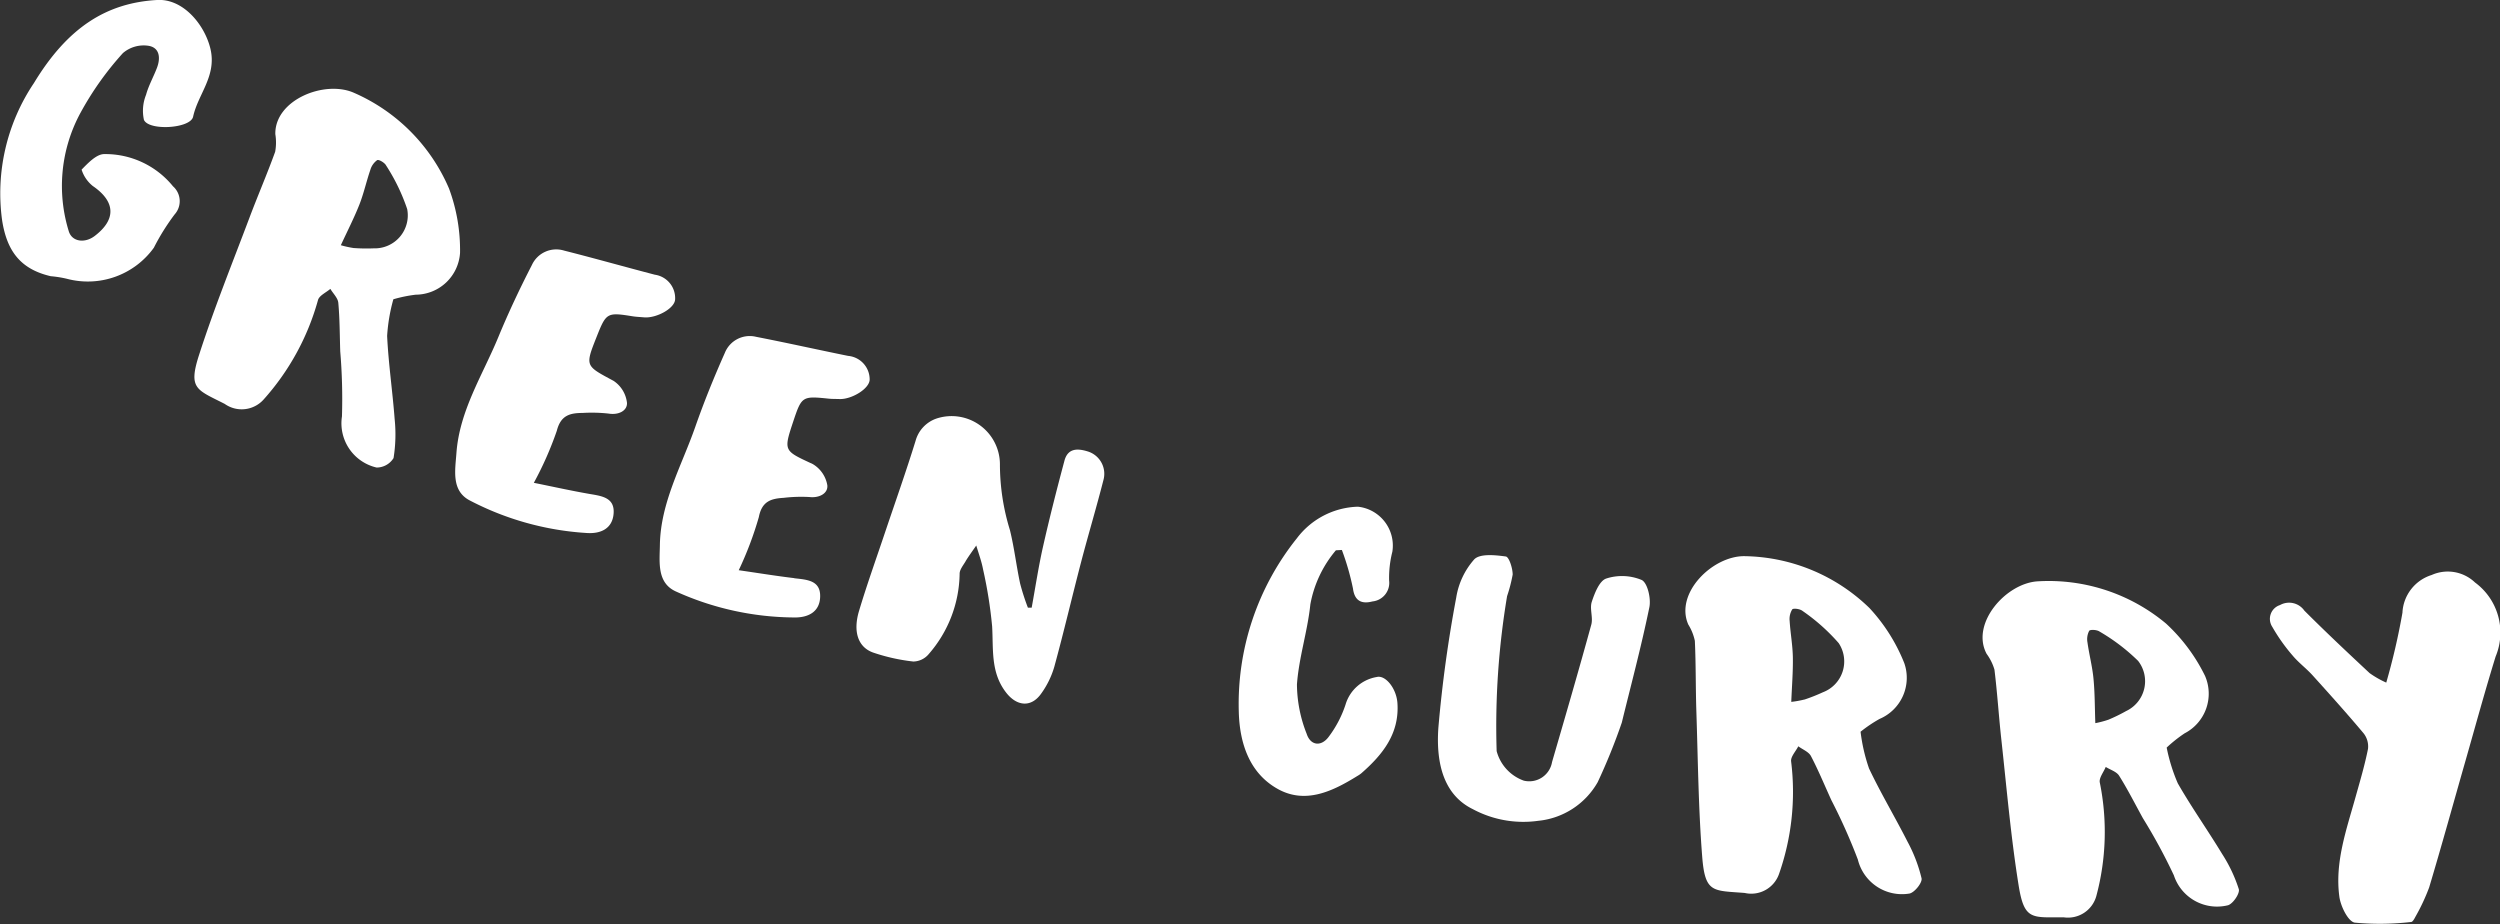 <svg xmlns="http://www.w3.org/2000/svg" xmlns:xlink="http://www.w3.org/1999/xlink" width="174.253" height="64.403" viewBox="0 0 174.253 64.403">
  <rect x="0" y="0" width="174.253" height="64.403" fill="#333333" stroke="none"/>
  <defs>
    <clipPath id="clip-path">
      <rect id="長方形_706" data-name="長方形 706" width="174.253" height="64.403" fill="#fff"/>
    </clipPath>
  </defs>
  <g id="グループ_1817" data-name="グループ 1817" clip-path="url(#clip-path)">
    <path id="パス_2582" data-name="パス 2582" d="M10.961,0c1.817-.1,3.31,1.738,3.706,3.4.451,1.9-.864,3.152-1.207,4.736-.182.83-3.092,1-3.428.218a2.974,2.974,0,0,1,.148-1.744c.177-.65.521-1.252.762-1.886.265-.7.182-1.424-.624-1.536a2.223,2.223,0,0,0-1.752.515A21.48,21.48,0,0,0,5.615,7.856,10.688,10.688,0,0,0,4.8,16.14c.234.715,1.111.832,1.8.309,1.52-1.158,1.444-2.407-.135-3.485a2.387,2.387,0,0,1-.778-1.14c.447-.455,1.026-1.075,1.572-1.083a6.077,6.077,0,0,1,4.8,2.246,1.381,1.381,0,0,1,.115,1.957,15.456,15.456,0,0,0-1.45,2.324A5.674,5.674,0,0,1,4.653,19.43a7.723,7.723,0,0,0-1.116-.177C1.481,18.774.489,17.561.148,15.359A13.772,13.772,0,0,1,2.362,5.795C4.716,1.912,7.419.2,10.961,0" transform="translate(0 -0.001)" fill="#fff"/>
    <path id="パス_2583" data-name="パス 2583" d="M21.777,21.044c.093,1.931.377,3.852.523,5.782a10.384,10.384,0,0,1-.076,2.724,1.39,1.39,0,0,1-1.181.659,3.164,3.164,0,0,1-2.415-3.565,39.553,39.553,0,0,0-.12-4.533c-.037-1.13-.032-2.262-.135-3.385-.031-.338-.362-.646-.554-.97-.3.258-.78.468-.862.783a17.261,17.261,0,0,1-3.794,6.933,2.047,2.047,0,0,1-2.709.3c-1.962-1-2.551-1.038-1.788-3.407,1.041-3.232,2.316-6.387,3.514-9.567.578-1.538,1.233-3.05,1.793-4.6a3.591,3.591,0,0,0,.011-1.225c-.049-2.394,3.441-3.794,5.486-2.881a12.739,12.739,0,0,1,6.618,6.665,12.339,12.339,0,0,1,.771,4.484,3.113,3.113,0,0,1-3.084,2.92,9.5,9.5,0,0,0-1.564.32,12.217,12.217,0,0,0-.435,2.561m-2.313-6.132a11.8,11.8,0,0,0,1.377.021,2.3,2.3,0,0,0,2.334-2.74A13.553,13.553,0,0,0,21.7,9.148c-.1-.192-.507-.427-.617-.365a1.263,1.263,0,0,0-.476.677c-.276.8-.455,1.634-.763,2.417-.374.947-.841,1.855-1.294,2.836a7.062,7.062,0,0,0,.913.2" transform="translate(5.207 2.379)" fill="#fff"/>
    <path id="パス_2584" data-name="パス 2584" d="M28.851,27.736c.861.149,1.824.235,1.726,1.389-.089,1.06-.926,1.415-1.9,1.34a20.26,20.26,0,0,1-8.154-2.283c-1.264-.684-.987-2.1-.9-3.29.214-2.953,1.822-5.423,2.915-8.068.706-1.712,1.5-3.393,2.347-5.041a1.866,1.866,0,0,1,2.244-1c2.115.536,4.214,1.13,6.326,1.681a1.648,1.648,0,0,1,1.411,1.707c-.01.64-1.32,1.346-2.179,1.264-.261-.024-.525-.032-.783-.073-1.783-.286-1.84-.255-2.508,1.428-.82,2.067-.791,2.012,1.181,3.073a2.123,2.123,0,0,1,.934,1.538c.021.547-.588.859-1.286.742a10.651,10.651,0,0,0-1.795-.045c-.877.006-1.533.146-1.812,1.249a23.771,23.771,0,0,1-1.6,3.622c1.328.268,2.577.547,3.838.767" transform="translate(12.191 6.684)" fill="#fff"/>
    <path id="パス_2585" data-name="パス 2585" d="M37.7,31.3c.867.1,1.834.133,1.8,1.291-.029,1.062-.846,1.462-1.822,1.442a20.263,20.263,0,0,1-8.266-1.827c-1.3-.612-1.1-2.046-1.083-3.235.052-2.961,1.52-5.515,2.464-8.216.611-1.749,1.311-3.471,2.063-5.163a1.869,1.869,0,0,1,2.186-1.119c2.142.417,4.271.895,6.408,1.328a1.648,1.648,0,0,1,1.5,1.624c.026.64-1.244,1.418-2.106,1.384-.261-.011-.525,0-.784-.031-1.8-.185-1.853-.153-2.426,1.564-.7,2.11-.677,2.054,1.351,3a2.122,2.122,0,0,1,1.015,1.483c.054.547-.538.892-1.241.814a10.386,10.386,0,0,0-1.795.055c-.875.054-1.522.227-1.739,1.346a24.156,24.156,0,0,1-1.4,3.7c1.34.193,2.6.4,3.873.552" transform="translate(17.666 9.005)" fill="#fff"/>
    <path id="パス_2586" data-name="パス 2586" d="M44.356,28c-.167.278-.421.586-.409.874A8.692,8.692,0,0,1,41.8,34.446a1.433,1.433,0,0,1-1.08.526,13.167,13.167,0,0,1-2.784-.619c-1.061-.365-1.437-1.445-1-2.909.57-1.9,1.241-3.761,1.869-5.64.7-2.071,1.426-4.128,2.072-6.215a2.278,2.278,0,0,1,1.457-1.553A3.367,3.367,0,0,1,46.756,21.2a15.558,15.558,0,0,0,.7,4.62c.3,1.223.445,2.485.708,3.716a15.839,15.839,0,0,0,.542,1.683l.263,0c.261-1.423.474-2.853.793-4.265.451-2,.96-3.99,1.489-5.972.224-.845.848-.89,1.593-.663a1.63,1.63,0,0,1,1.145,1.933c-.49,1.929-1.064,3.839-1.569,5.767-.637,2.438-1.208,4.89-1.874,7.321a6.126,6.126,0,0,1-.908,1.86c-.7,1-1.712.9-2.462-.078-1.077-1.4-.87-3-.963-4.6a31.224,31.224,0,0,0-.63-3.963c-.11-.586-.323-1.15-.476-1.674-.3.435-.544.763-.755,1.114" transform="translate(22.94 11.137)" fill="#fff"/>
    <path id="パス_2587" data-name="パス 2587" d="M58.154,28.576c-.193,1.866-.8,3.695-.932,5.561a9.485,9.485,0,0,0,.677,3.44c.273.843,1.035.914,1.556.182a7.752,7.752,0,0,0,1.151-2.209A2.734,2.734,0,0,1,62.78,33.62c.6-.161,1.372.778,1.445,1.811.149,2.131-1.028,3.6-2.517,4.9a2.005,2.005,0,0,1-.286.193c-1.712,1.061-3.584,1.96-5.5.919-2-1.093-2.693-3.188-2.753-5.372a18.463,18.463,0,0,1,4.049-12.122,5.521,5.521,0,0,1,4.253-2.2,2.724,2.724,0,0,1,2.4,3.141,7.377,7.377,0,0,0-.224,2.011,1.3,1.3,0,0,1-1.161,1.45c-.65.171-1.233.06-1.358-.893a17.8,17.8,0,0,0-.775-2.694l-.416.024a8.052,8.052,0,0,0-1.785,3.791" transform="translate(33.177 13.569)" fill="#fff"/>
    <path id="パス_2588" data-name="パス 2588" d="M72.843,39.659A5.372,5.372,0,0,1,68.7,42.344a7.438,7.438,0,0,1-4.557-.814c-1.98-.968-2.579-3.1-2.4-5.666a90.685,90.685,0,0,1,1.244-9.074,5.245,5.245,0,0,1,1.257-2.67c.4-.414,1.468-.3,2.2-.2.227.032.476.815.479,1.257a10.65,10.65,0,0,1-.39,1.505,55.011,55.011,0,0,0-.728,10.8A3,3,0,0,0,67.7,39.545a1.612,1.612,0,0,0,1.967-1.3c.927-3.186,1.856-6.373,2.735-9.574.136-.5-.125-1.109.034-1.592.2-.607.533-1.465,1.007-1.622a3.57,3.57,0,0,1,2.472.1c.406.2.659,1.293.536,1.894-.562,2.737-1.285,5.441-1.923,8.049a41.555,41.555,0,0,1-1.681,4.153" transform="translate(38.513 14.868)" fill="#fff"/>
    <path id="パス_2589" data-name="パス 2589" d="M85.122,38.64c.827,1.749,1.825,3.414,2.7,5.138a10.486,10.486,0,0,1,.974,2.546c.062.3-.479.983-.84,1.061a3.166,3.166,0,0,1-3.6-2.368,39.748,39.748,0,0,0-1.847-4.14c-.468-1.026-.9-2.076-1.423-3.073-.158-.3-.58-.458-.882-.682-.175.352-.541.729-.5,1.051a17.284,17.284,0,0,1-.846,7.857,2.051,2.051,0,0,1-2.389,1.314c-2.2-.175-2.754.019-2.957-2.462C73.242,41.5,73.212,38.1,73.1,34.7c-.055-1.644-.029-3.29-.106-4.932a3.551,3.551,0,0,0-.458-1.135c-.963-2.192,1.725-4.822,3.963-4.763a12.748,12.748,0,0,1,8.668,3.618,12.334,12.334,0,0,1,2.428,3.846,3.112,3.112,0,0,1-1.726,3.88,9.588,9.588,0,0,0-1.324.893,12.188,12.188,0,0,0,.58,2.532m-4.486-4.776a12.4,12.4,0,0,0,1.28-.507,2.3,2.3,0,0,0,1.1-3.427,13.557,13.557,0,0,0-2.527-2.248c-.169-.136-.632-.2-.71-.1a1.266,1.266,0,0,0-.18.807c.052.841.208,1.681.223,2.525.018,1.015-.068,2.033-.11,3.113a6.938,6.938,0,0,0,.921-.166" transform="translate(45.139 14.896)" fill="#fff"/>
    <path id="パス_2590" data-name="パス 2590" d="M98.694,39.03c.96,1.679,2.084,3.261,3.087,4.918a10.371,10.371,0,0,1,1.169,2.464c.083.292-.4,1.018-.757,1.122a3.166,3.166,0,0,1-3.769-2.084,39.352,39.352,0,0,0-2.162-3.989c-.546-.991-1.054-2-1.655-2.957-.18-.286-.614-.411-.932-.612-.148.365-.482.77-.414,1.088a17.252,17.252,0,0,1-.24,7.9,2.049,2.049,0,0,1-2.28,1.494c-2.205-.006-2.746.231-3.139-2.23-.538-3.352-.83-6.745-1.2-10.123-.182-1.635-.283-3.279-.484-4.911a3.559,3.559,0,0,0-.546-1.1c-1.129-2.113,1.35-4.942,3.586-5.056A12.751,12.751,0,0,1,97.878,27.9a12.33,12.33,0,0,1,2.719,3.649,3.112,3.112,0,0,1-1.424,4,9.612,9.612,0,0,0-1.251.994,12.25,12.25,0,0,0,.771,2.483m-4.841-4.422A11.616,11.616,0,0,0,95.09,34a2.3,2.3,0,0,0,.84-3.5,13.531,13.531,0,0,0-2.694-2.048c-.179-.123-.645-.151-.716-.045a1.261,1.261,0,0,0-.117.819c.117.836.336,1.663.416,2.5.1,1.012.089,2.033.13,3.115a6.761,6.761,0,0,0,.9-.237" transform="translate(53.098 15.564)" fill="#fff"/>
    <path id="パス_2591" data-name="パス 2591" d="M106.658,27.378a2.9,2.9,0,0,1,2.035-2.608,2.748,2.748,0,0,1,3.024.523,4.336,4.336,0,0,1,1.434,5.164c-.741,2.4-1.4,4.815-2.089,7.227-.845,2.954-1.66,5.918-2.542,8.862a14.023,14.023,0,0,1-.97,2.066c-.067.133-.184.338-.284.343A18.9,18.9,0,0,1,103.33,49c-.458-.078-.978-1.135-1.069-1.8-.328-2.417.5-4.69,1.135-6.979.309-1.1.637-2.209.861-3.333a1.476,1.476,0,0,0-.309-1.085c-1.151-1.374-2.352-2.709-3.555-4.041-.438-.484-.976-.88-1.392-1.379a12.494,12.494,0,0,1-1.413-1.994,1.011,1.011,0,0,1,.533-1.523,1.3,1.3,0,0,1,1.7.388c1.483,1.484,3.013,2.923,4.547,4.354a6.592,6.592,0,0,0,1.161.663,46.521,46.521,0,0,0,1.132-4.892" transform="translate(60.796 15.308)" fill="#fff"/>
  </g>
</svg>
